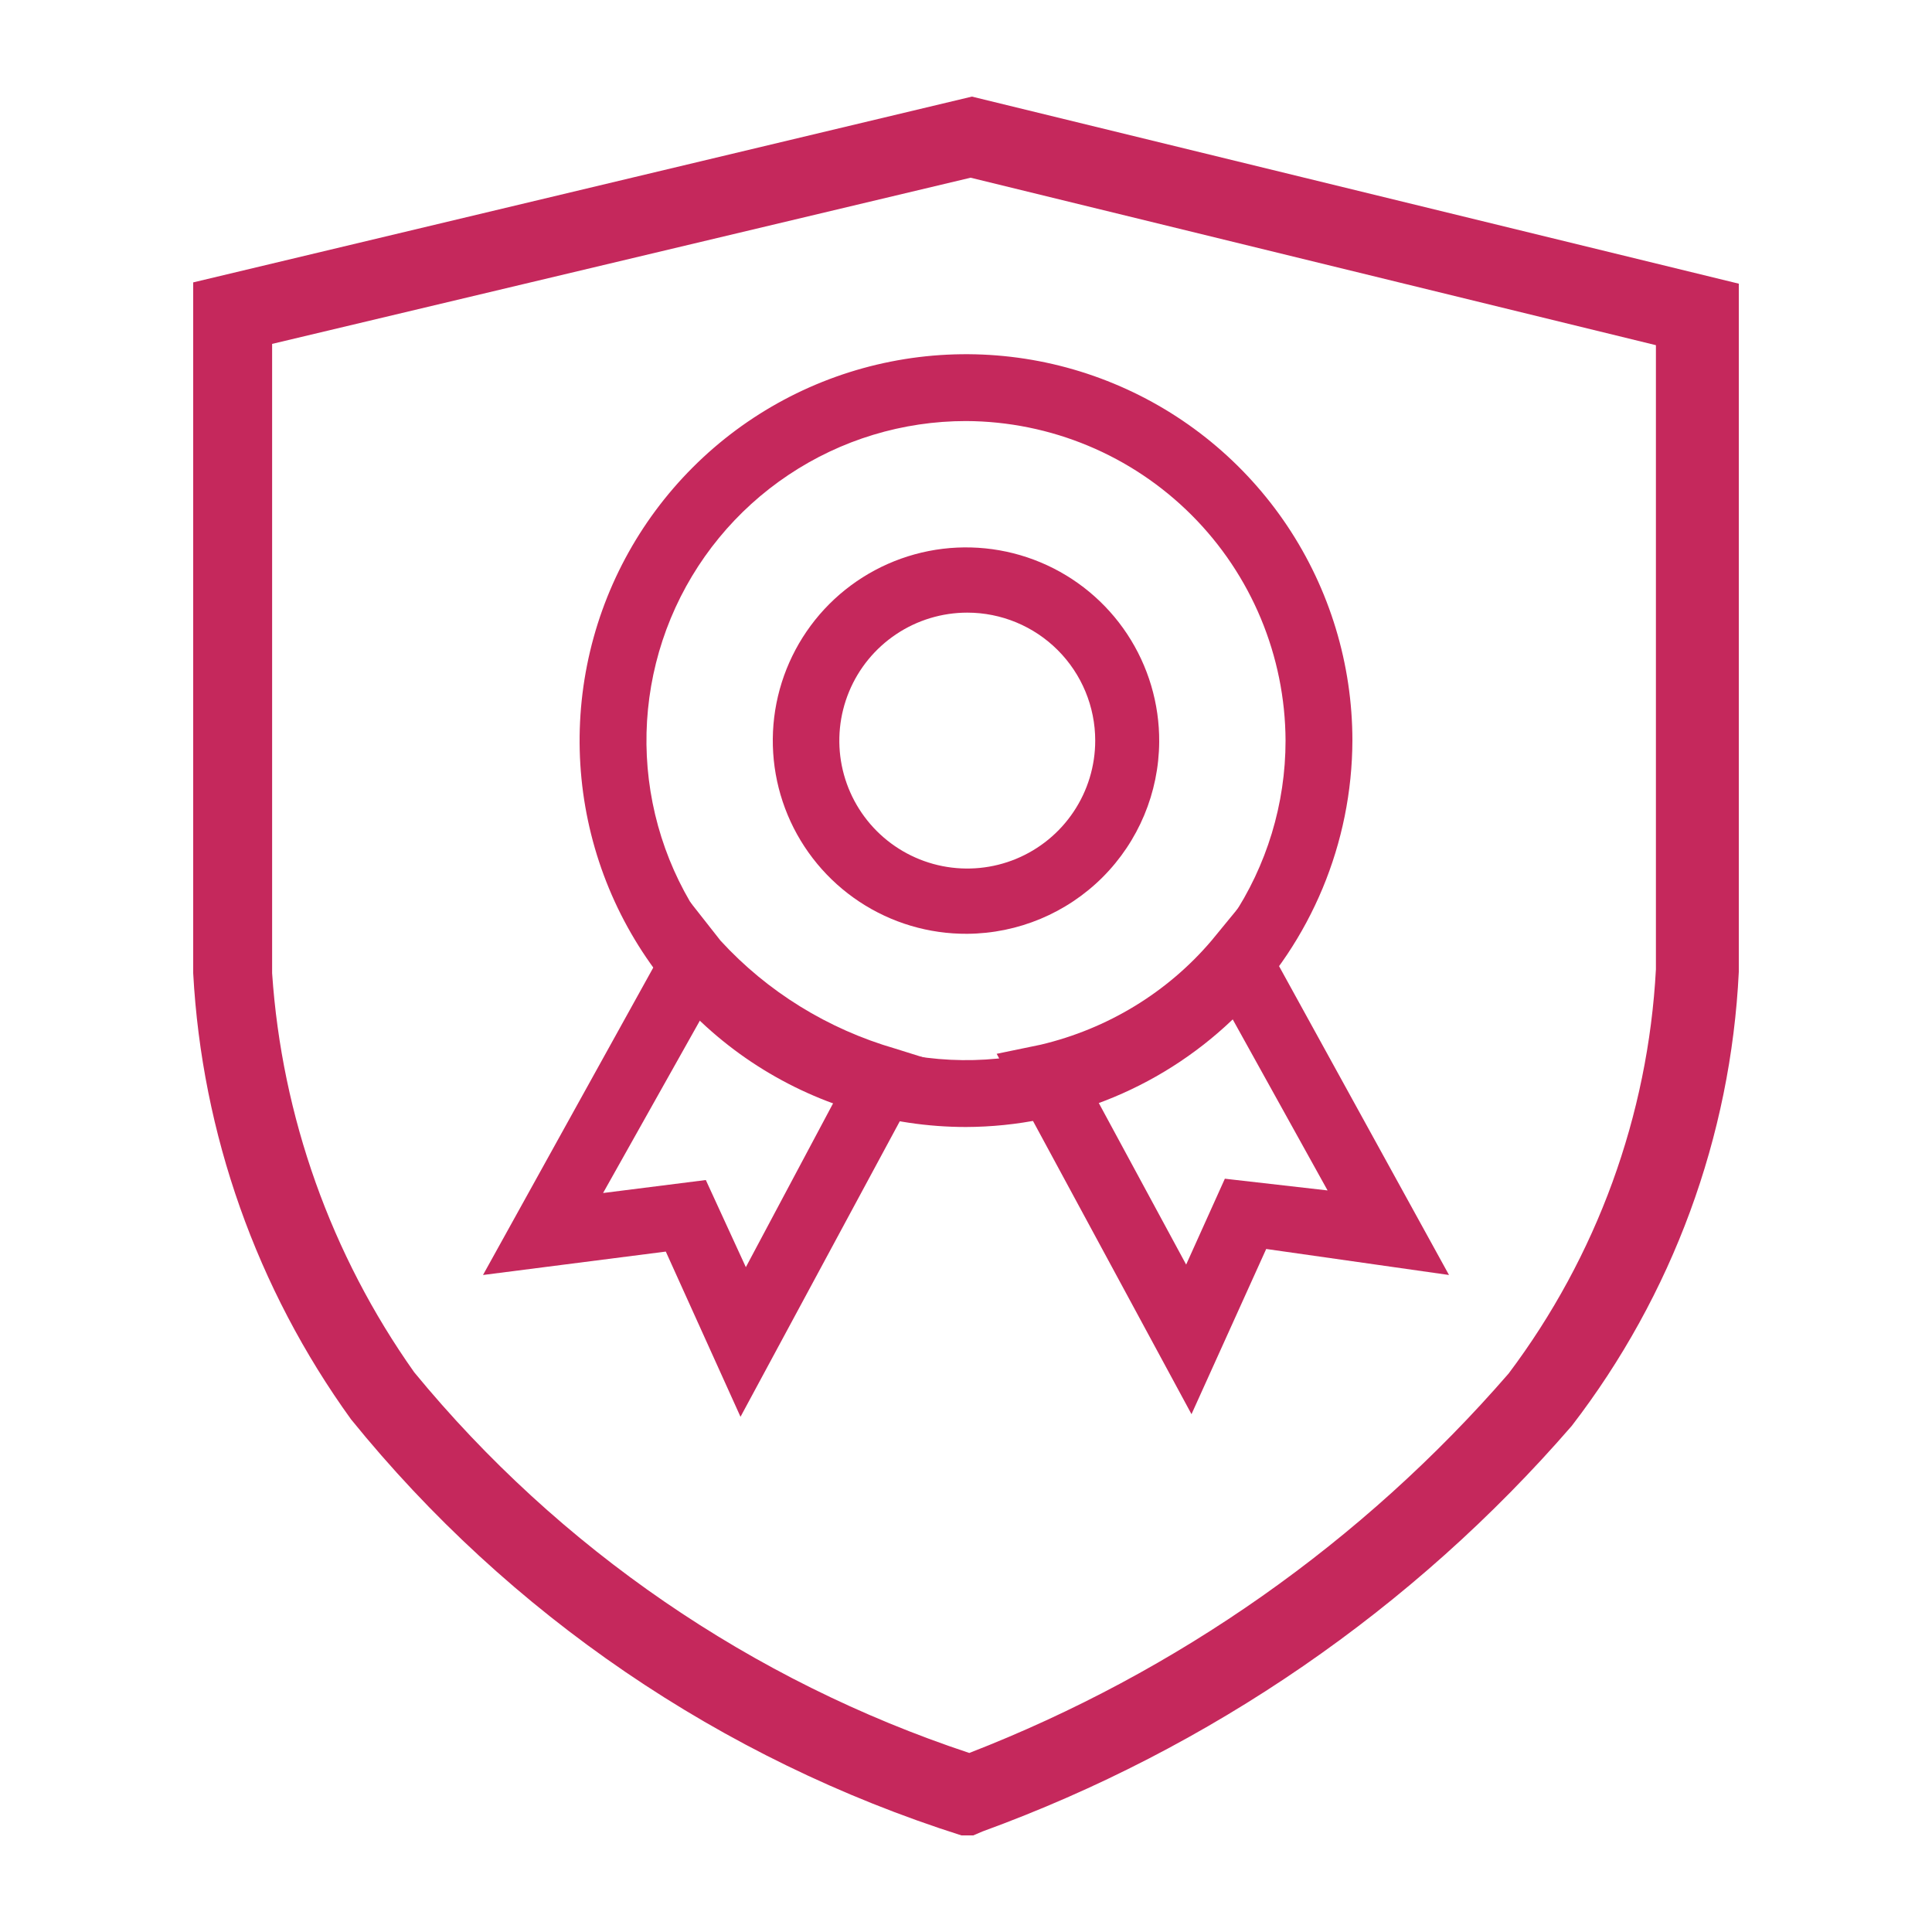 <svg width="60" height="60" viewBox="0 0 60 60" fill="none" xmlns="http://www.w3.org/2000/svg">
<path d="M30.225 57H29.857C22.402 54.634 15.81 50.141 10.902 44.079C7.972 40.021 6.271 35.213 6 30.224V8.77L30.184 3L54 8.81V30.183C53.752 35.298 51.942 40.216 48.812 44.282C43.89 49.963 37.59 54.299 30.511 56.878L30.225 57ZM8.451 10.68V30.224C8.753 34.678 10.279 38.965 12.863 42.616C17.37 48.099 23.348 52.199 30.102 54.44C36.567 51.929 42.317 47.884 46.851 42.657C49.591 39.014 51.183 34.645 51.426 30.102V10.72L30.143 5.519L8.451 10.68Z" fill="#C5285C"/>
<path d="M30.04 29C28.85 29.008 27.684 28.662 26.691 28.005C25.699 27.349 24.923 26.412 24.464 25.314C24.005 24.216 23.883 23.007 24.113 21.839C24.344 20.672 24.916 19.599 25.757 18.757C26.599 17.916 27.672 17.344 28.839 17.113C30.007 16.883 31.216 17.005 32.314 17.464C33.412 17.923 34.349 18.699 35.005 19.691C35.661 20.684 36.008 21.85 36 23.04C35.989 24.617 35.358 26.127 34.243 27.243C33.127 28.358 31.617 28.989 30.04 29ZM30.04 19.026C29.254 19.026 28.485 19.259 27.832 19.696C27.179 20.133 26.669 20.753 26.369 21.479C26.068 22.205 25.989 23.004 26.142 23.775C26.296 24.546 26.674 25.254 27.23 25.81C27.786 26.365 28.494 26.744 29.264 26.897C30.035 27.05 30.834 26.972 31.56 26.671C32.286 26.37 32.907 25.861 33.343 25.207C33.78 24.554 34.013 23.786 34.013 23C34.013 21.946 33.594 20.935 32.849 20.19C32.104 19.445 31.093 19.026 30.04 19.026Z" fill="#C5285C"/>
<path d="M30 35C27.627 35 25.307 34.296 23.333 32.978C21.36 31.659 19.822 29.785 18.913 27.592C18.005 25.399 17.768 22.987 18.231 20.659C18.694 18.331 19.837 16.193 21.515 14.515C23.193 12.836 25.331 11.694 27.659 11.231C29.987 10.768 32.4 11.005 34.592 11.914C36.785 12.822 38.659 14.36 39.978 16.333C41.296 18.307 42 20.627 42 23C41.989 26.179 40.721 29.225 38.473 31.473C36.225 33.721 33.179 34.989 30 35ZM30 13.076C28.037 13.076 26.119 13.658 24.487 14.749C22.855 15.839 21.583 17.389 20.831 19.202C20.08 21.016 19.884 23.011 20.267 24.936C20.65 26.861 21.595 28.629 22.983 30.017C24.371 31.405 26.139 32.35 28.064 32.733C29.989 33.116 31.984 32.92 33.798 32.169C35.611 31.417 37.161 30.145 38.251 28.513C39.342 26.881 39.924 24.963 39.924 23C39.913 20.371 38.864 17.854 37.005 15.995C35.146 14.136 32.629 13.087 30 13.076Z" fill="#C5285C"/>
<path d="M22.997 44L20.677 38.869L15 39.596L21.423 28L22.376 29.212C23.831 30.799 25.71 31.96 27.804 32.566L28.964 32.929L22.997 44ZM21.92 36.647L23.163 39.353L25.981 34.061C24.457 33.455 23.055 32.594 21.837 31.515L18.729 37.05L21.92 36.647ZM37.003 43.919L30.953 32.727L32.32 32.444C34.399 31.951 36.259 30.818 37.624 29.212L38.619 28L45 39.596L39.323 38.788L37.003 43.919ZM34.019 34.061L36.837 39.273L38.039 36.606L41.229 36.97L38.204 31.515C37.014 32.648 35.587 33.517 34.019 34.061Z" fill="#C5285C"/>
</svg>
